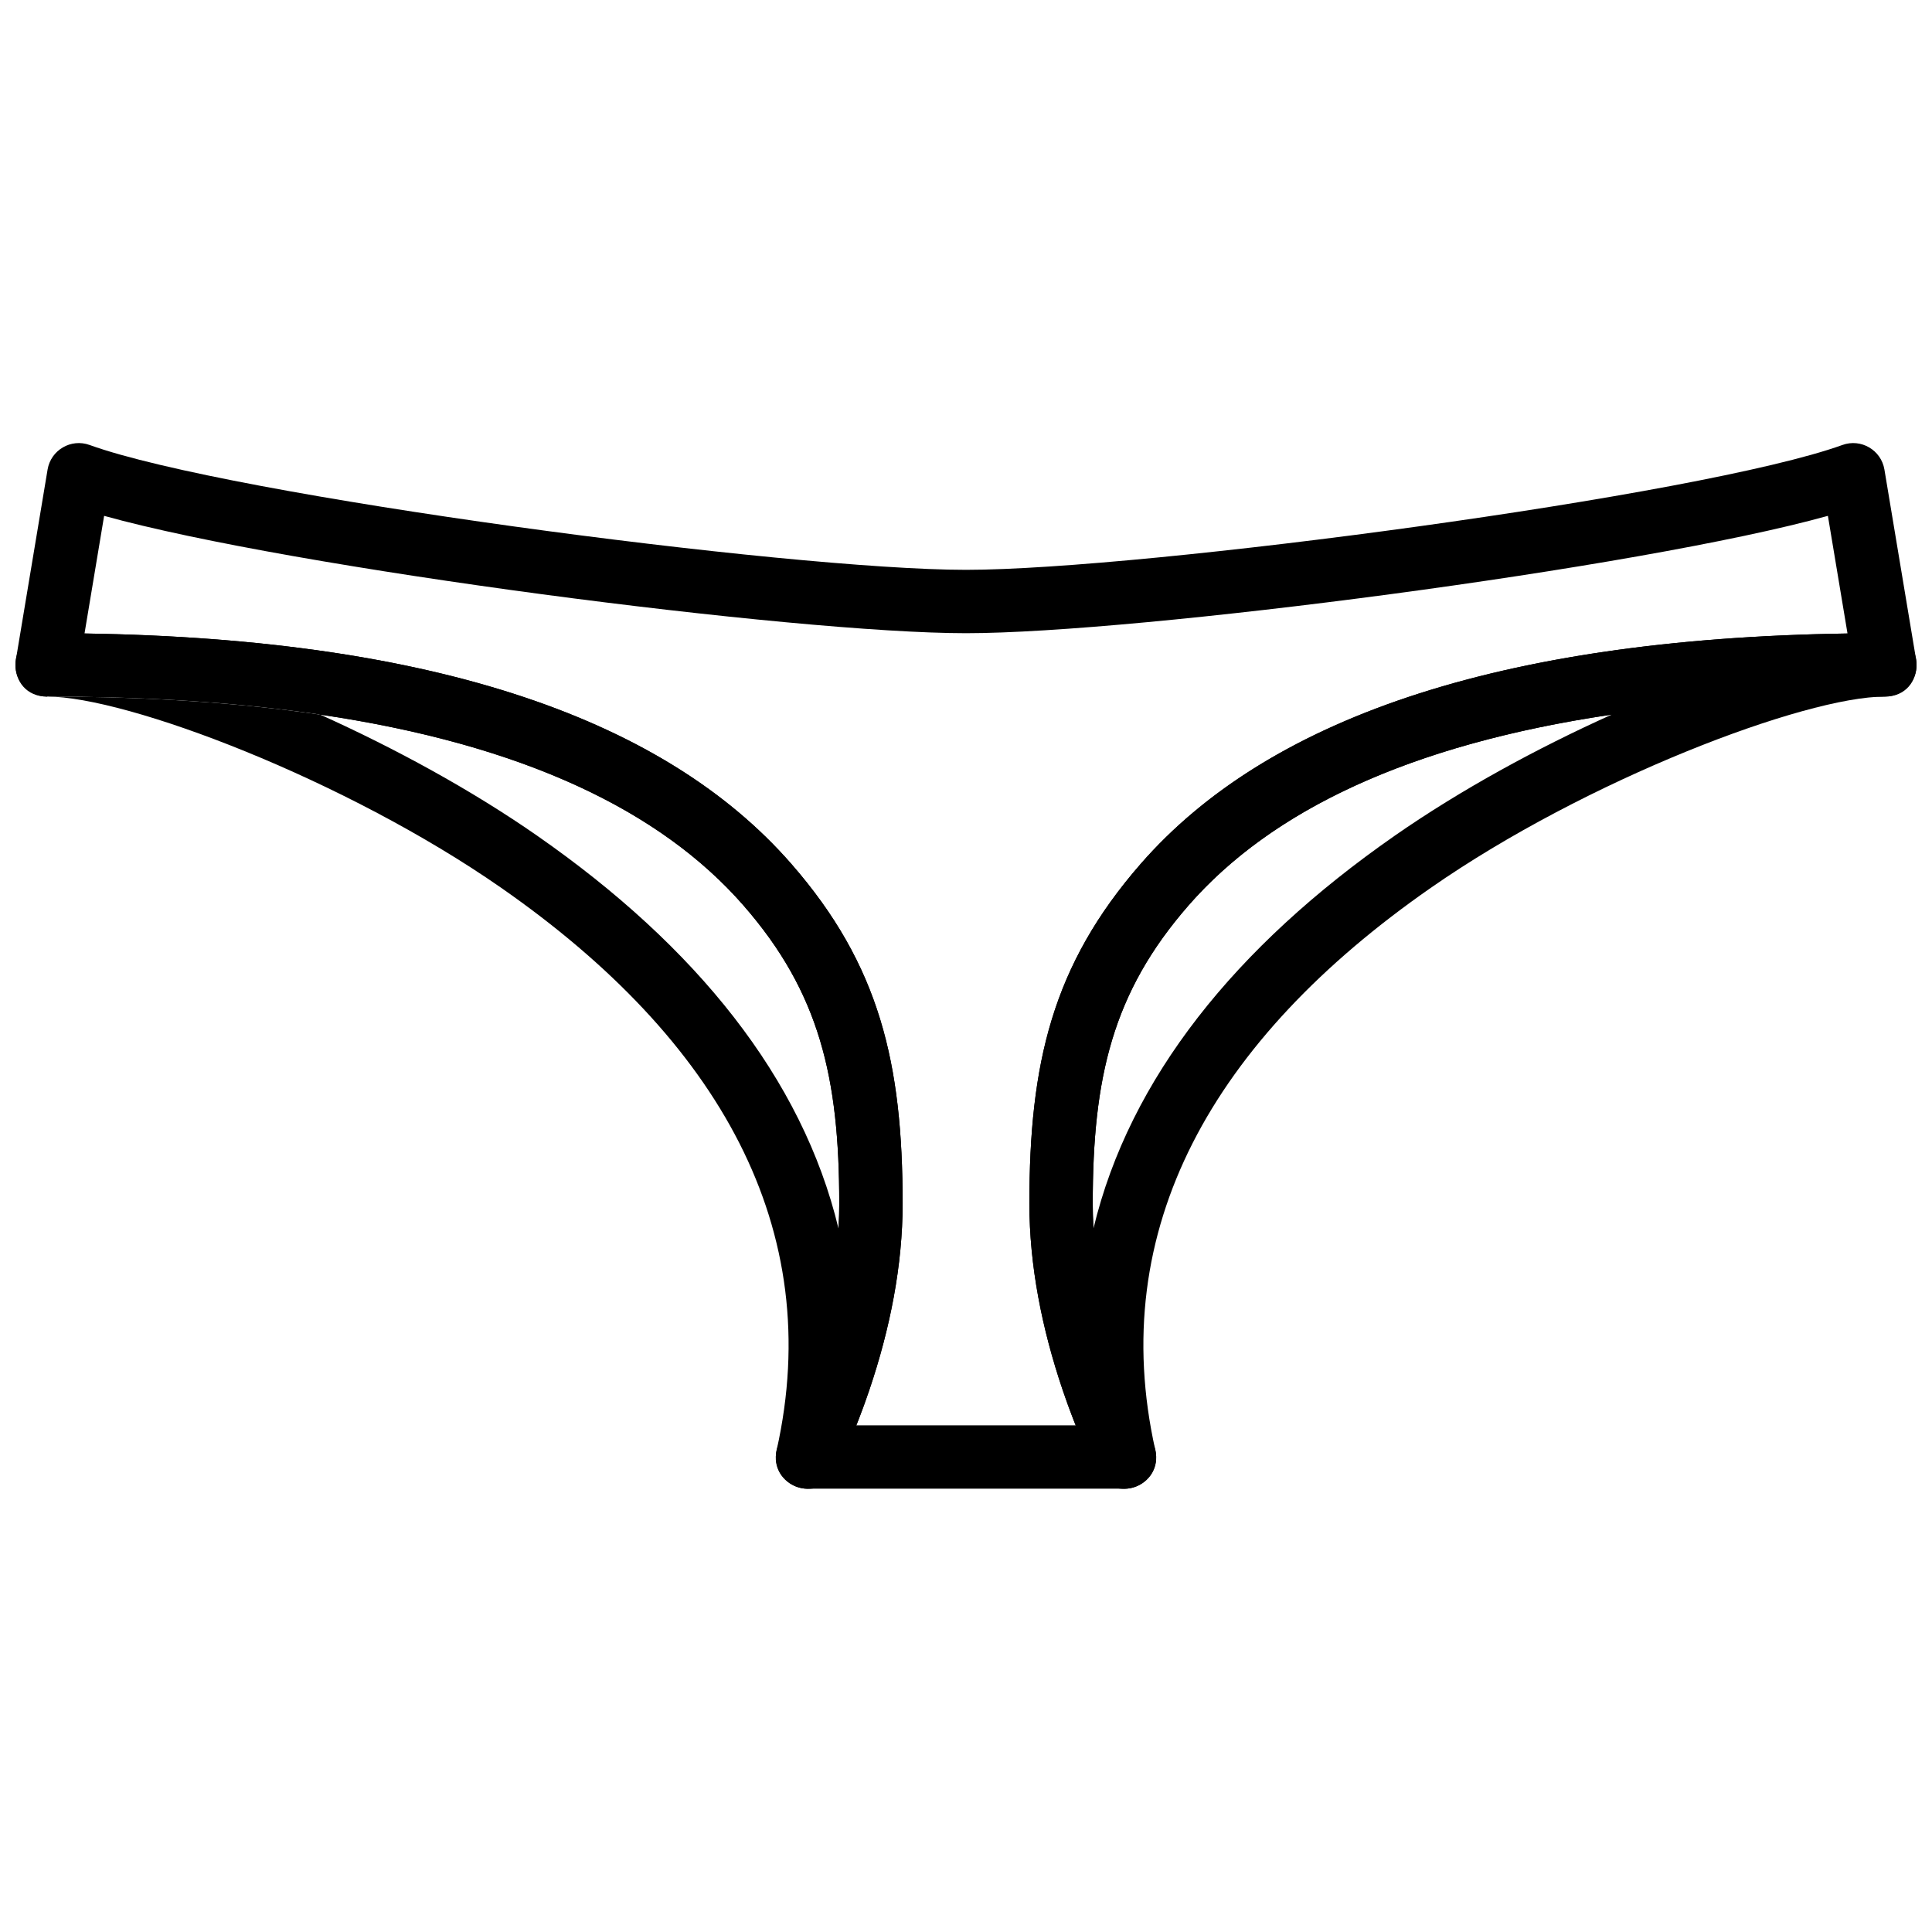 <?xml version="1.0" encoding="UTF-8"?>
<!-- Uploaded to: SVG Repo, www.svgrepo.com, Generator: SVG Repo Mixer Tools -->
<svg width="800px" height="800px" version="1.1" viewBox="144 144 512 512" xmlns="http://www.w3.org/2000/svg">
 <defs>
  <clipPath id="c">
   <path d="m148.09 311h235.91v228h-235.91z"/>
  </clipPath>
  <clipPath id="b">
   <path d="m148.09 261h503.81v278h-503.81z"/>
  </clipPath>
  <clipPath id="a">
   <path d="m416 311h235.9v228h-235.9z"/>
  </clipPath>
 </defs>
 <g>
  <g clip-path="url(#c)">
   <path d="m383.2 462.95c0-36.992-6.004-63.141-29.559-90.086-34.168-39.086-97.543-61.059-197.15-61.059v16.793c21.164 0 79.059 21.949 120.37 50.711 57.828 40.27 86.07 90.43 72.961 148.98-2.144 9.574 11.07 14.426 15.629 5.734 0.609-1.16 1.605-3.211 2.867-6.051 2.066-4.66 4.125-9.883 6.047-15.559 5.519-16.301 8.84-33.062 8.84-49.465zm-226.71-151.14c-11.199 0-11.199 16.793 0 16.793 26.992 0 51.059 1.641 72.387 4.785-29.449-13.254-57.402-21.578-72.387-21.578zm129.96 53.723c-17.578-12.242-37.91-23.293-57.574-32.145 53.867 7.945 90.242 25.504 112.12 50.535 20.215 23.125 25.41 45.746 25.41 79.031 0 2.18-0.066 4.375-0.203 6.582-9.555-39.773-37.684-74.707-79.754-104z" fill-rule="evenodd"/>
  </g>
  <g clip-path="url(#b)">
   <path d="m651.79 318.82-8.398-50.379c-0.859-5.176-6.203-8.301-11.137-6.516-37.242 13.461-185.23 33.086-232.25 33.086s-195.02-19.625-232.26-33.086c-4.934-1.785-10.273 1.34-11.137 6.516l-8.398 50.379c-0.852 5.121 3.094 9.777 8.285 9.777 95.18 0 153.96 20.383 184.51 55.32 20.215 23.125 25.41 45.75 25.41 79.031 0 14.355-2.977 29.379-7.953 44.078-1.75 5.172-3.625 9.926-5.496 14.141-1.102 2.488-1.941 4.211-2.383 5.055-2.934 5.59 1.121 12.297 7.438 12.297h83.969c6.312 0 10.367-6.707 7.434-12.297-0.441-0.844-1.281-2.566-2.383-5.055-1.871-4.215-3.746-8.969-5.496-14.141-4.977-14.699-7.953-29.723-7.953-44.078 0-33.281 5.195-55.906 25.414-79.031 30.543-34.938 89.324-55.32 184.51-55.32 5.188 0 9.133-4.656 8.281-9.777zm-205.43 54.043c-23.555 26.945-29.562 53.098-29.562 90.086 0 16.402 3.32 33.164 8.84 49.465 1.105 3.258 2.254 6.371 3.426 9.312h-58.117c1.168-2.941 2.32-6.055 3.422-9.312 5.519-16.301 8.84-33.062 8.84-49.465 0-36.988-6.004-63.141-29.562-90.086-33.023-37.773-93.324-59.566-187.25-60.984l5.195-31.172c49.805 13.855 182.94 31.098 228.41 31.098s178.61-17.242 228.41-31.098l5.195 31.172c-93.926 1.418-154.23 23.211-187.25 60.984z" fill-rule="evenodd"/>
  </g>
  <g clip-path="url(#a)">
   <path d="m513.54 365.53c-42.07 29.297-70.199 64.23-79.754 104-0.133-2.207-0.203-4.402-0.203-6.582 0-33.285 5.195-55.906 25.41-79.031 21.879-25.031 58.254-42.59 112.12-50.535-19.668 8.852-39.996 19.902-57.578 32.145zm-96.75 97.422c0 16.402 3.32 33.164 8.84 49.465 1.922 5.676 3.984 10.898 6.051 15.559 1.258 2.84 2.254 4.891 2.863 6.051 4.559 8.691 17.773 3.84 15.629-5.734-13.105-58.551 15.137-108.71 72.965-148.98 41.305-28.762 99.199-50.711 120.37-50.711 11.195 0 11.195-16.793 0-16.793-99.613 0-162.99 21.973-197.16 61.059-23.555 26.945-29.559 53.094-29.559 90.086z" fill-rule="evenodd"/>
  </g>
 </g>
</svg>